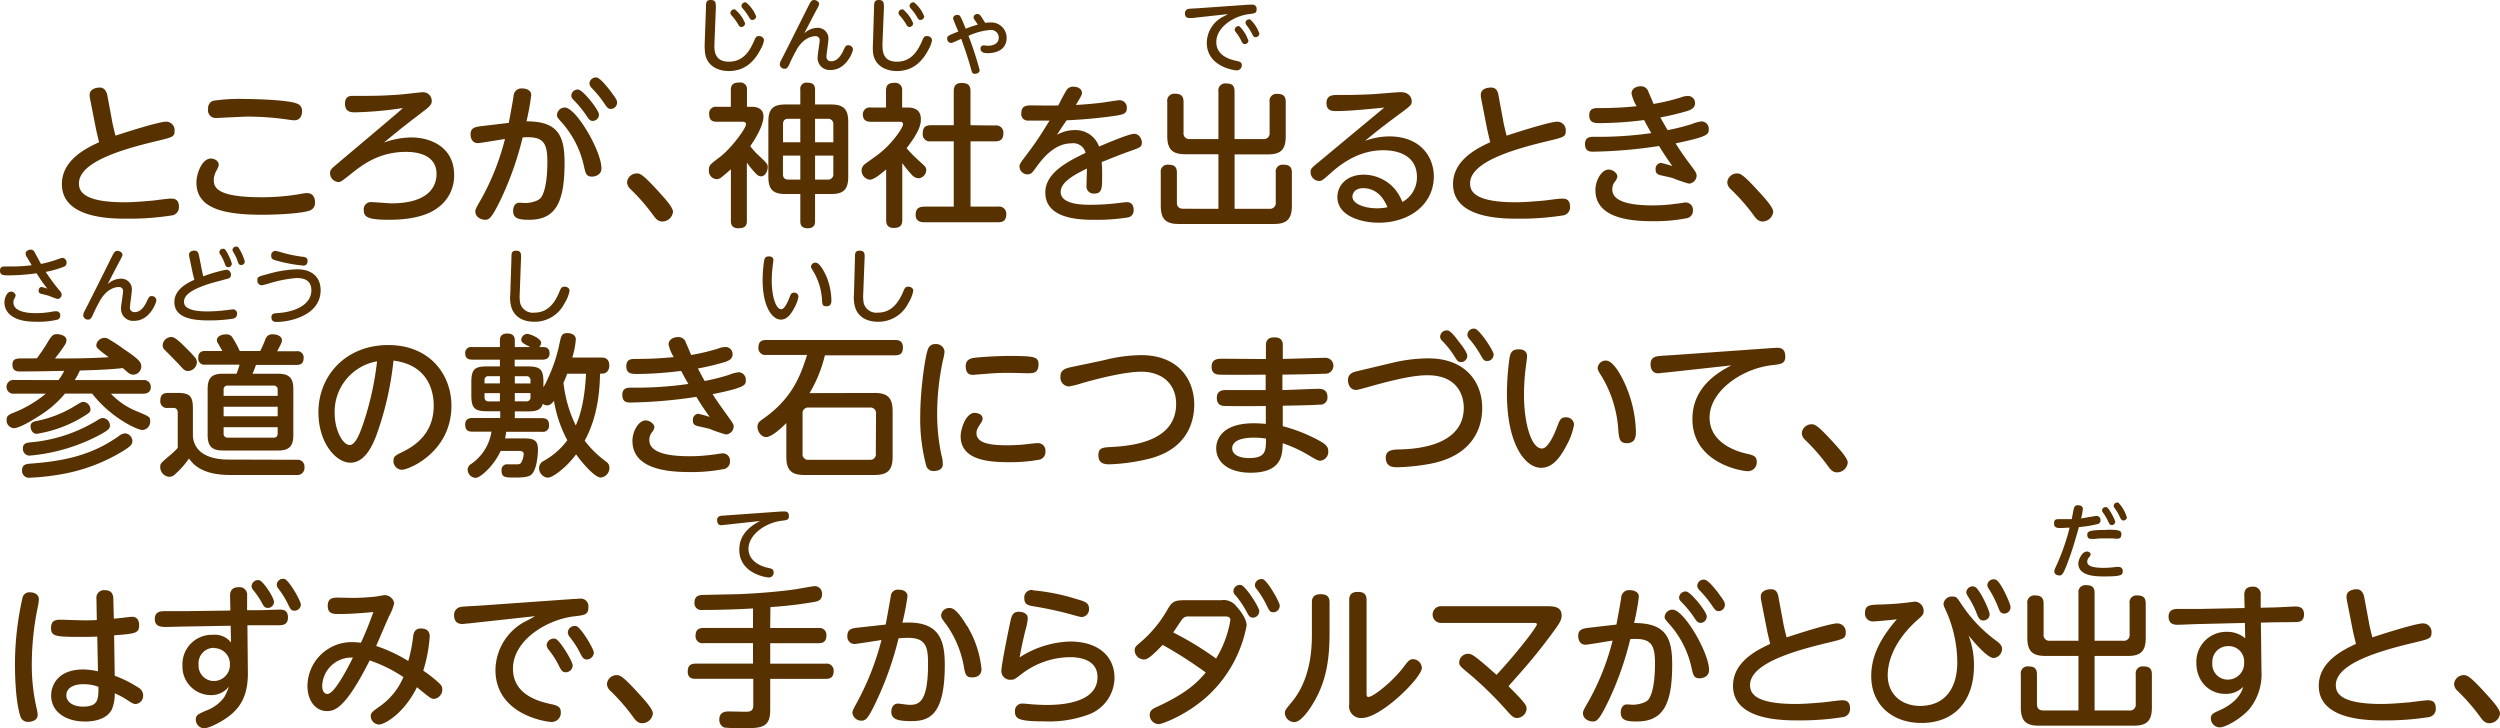 <svg xmlns="http://www.w3.org/2000/svg" width="488.34" height="142.26" viewBox="0 0 488.34 142.26">
  <defs>
    <style>
      .cls-1 {
        fill: #573100;
      }
    </style>
  </defs>
  <g id="レイヤー_2" data-name="レイヤー 2">
    <g id="レイヤー_1のコピー" data-name="レイヤー 1のコピー">
      <g id="txt_2">
        <path class="cls-1" d="M21.9,23.65c0,.15.36,1.71.66,2.85,4-1.32,8.73-2.73,9.87-2.73a1.66,1.66,0,0,1,1.68,1.77c0,1.17-.36,1.26-3.45,2-6.78,1.62-15.24,4.08-15.24,8.28,0,1.44.69,3.69,8.91,3.69,1.71,0,3.81-.18,5.55-.33.51-.06,2.94-.39,3.48-.39s1.59,0,1.59,1.62a1.6,1.6,0,0,1-1.47,1.68,53.3,53.3,0,0,1-8.61.63c-3.09,0-12.78,0-12.78-6.75,0-4.8,4.89-7.08,7.26-8.19-.45-1.89-.51-2.1-.75-3.33l-1-5.1a4,4,0,0,1-.09-.84c0-1,1.05-1.41,2-1.41s1.35.9,1.47,1.59Z"/>
        <path class="cls-1" d="M59.13,37.81a4.73,4.73,0,0,1,.84-.09c1.56,0,1.56,1.56,1.56,1.77a1.56,1.56,0,0,1-1.17,1.68c-1.77.57-6.45.78-9.12.78-7.47,0-12.87-1.2-12.87-6.27,0-1.83,1.11-4.71,2.82-4.71.75,0,1.53.48,1.53,1.2,0,.33-.09.45-.42,1.14a3.72,3.72,0,0,0-.54,1.86c0,1.53.75,3.36,9.39,3.36A44.22,44.22,0,0,0,59.13,37.81ZM41.61,19.69a34.49,34.49,0,0,1,6-.36c1.05,0,8.46.09,10.47.93A1.46,1.46,0,0,1,59,21.73c0,.21,0,1.77-1.53,1.77a8.92,8.92,0,0,1-1.08-.12,54.37,54.37,0,0,0-8-.6c-1,0-5.88.27-6.09.27a1.51,1.51,0,0,1-1.65-1.77A1.52,1.52,0,0,1,41.61,19.69Z"/>
        <path class="cls-1" d="M69.39,21.94c-.75,0-2,0-2-1.68s1.23-1.53,1.77-1.53c3.45,0,5.19,0,8.25-.21.66,0,4.8-.51,5.16-.51a1.71,1.71,0,0,1,1.77,1.68c0,.66-.36,1-1,1.56-3.9,3-4.59,3.48-8.34,6.6a15.92,15.92,0,0,1,5.4-1c3.51,0,8.31,1.74,8.31,7.35a7.7,7.7,0,0,1-3.42,6.54c-1.38,1-4.14,2.19-9.24,2.19-4.23,0-5-.51-5-1.95a1.39,1.39,0,0,1,1.47-1.5c.63,0,3.36.24,3.93.24,7,0,8.82-3.09,8.82-5.73,0-3.81-3.87-4.32-5.91-4.32C74.25,29.65,71,32,68.52,34c-1.77,1.41-2,1.56-2.4,1.56a1.75,1.75,0,0,1-1.65-1.74c0-.63.3-.9,1.38-1.8,1.68-1.44,9.12-7.68,10.65-9,1.32-1.11,1.62-1.38,2.22-1.92A70.31,70.31,0,0,1,69.39,21.94Z"/>
        <path class="cls-1" d="M99.39,24c.15-.84.75-4,.93-5.22a1.53,1.53,0,0,1,1.71-1.5c.81,0,1.74.36,1.74,1.29a48.14,48.14,0,0,1-.93,5.13c6.12,0,7.44,2.76,7.44,8.07,0,7.56-1.62,11.16-6.87,11.16-1.89,0-3.18-.15-3.18-1.74,0-.9.45-1.59,1.2-1.59.36,0,1,.06,1.14.06,1.08,0,2.64-.39,3.12-1.08,1.17-1.68,1.23-5.64,1.23-7,0-3.9-.9-5-4.83-4.74a61.46,61.46,0,0,1-4.26,12.09c-1.83,3.78-2.31,4-3.06,4s-1.92-.48-1.92-1.62c0-.39.12-.66,1.2-2.52a48.29,48.29,0,0,0,4.59-11.64c-.84.12-4.89.81-5.28.81-1,0-1.44-.81-1.44-1.71,0-1.32.93-1.47,2.19-1.62Zm18.09,8.91c0,1.29-1.29,1.59-1.83,1.59-1.08,0-1.26-.57-1.56-1.92A18.79,18.79,0,0,0,109.8,24c-.9-1-1-1.17-1-1.53A1.54,1.54,0,0,1,110.31,21C112.53,21,117.48,29.5,117.48,32.86ZM117,22.39a1.23,1.23,0,0,1-1.2,1.23c-.54,0-.75-.27-1.32-1.14a20.39,20.39,0,0,0-2.43-2.94c-.42-.42-.45-.66-.45-.84A1.25,1.25,0,0,1,113,17.5C113.94,17.65,117,21.49,117,22.39Zm2.46-4.29c1,1.29,1.08,1.59,1.08,1.95a1.25,1.25,0,0,1-1.2,1.23c-.54,0-.75-.27-1.32-1.11a21.15,21.15,0,0,0-2.46-3,1.48,1.48,0,0,1-.42-.84,1.26,1.26,0,0,1,1.41-1.2C117.24,15.28,118.41,16.69,119.49,18.1Z"/>
        <path class="cls-1" d="M129.39,43.27c-.93,0-1.38-.66-1.86-1.32a38.38,38.38,0,0,0-4.44-5.07,1.86,1.86,0,0,1-.6-1.29,1.89,1.89,0,0,1,1.86-1.71c.66,0,1.11,0,4.71,4,.84.93,2.4,2.64,2.4,3.48A2.11,2.11,0,0,1,129.39,43.27Z"/>
        <path class="cls-1" d="M146.76,20.86c.54,0,2.37,0,2.37,1.92,0,1.59-1.38,4.08-2.58,5.76a11.76,11.76,0,0,0,1.59,1.77c1.65,1.56,1.83,1.74,1.83,2.34,0,.78-.51,1.8-1.32,1.8a1.33,1.33,0,0,1-.93-.48,15.1,15.1,0,0,1-1.83-2.22v11.4c0,.9-.33,1.44-1.65,1.44-1.47,0-1.47-1.05-1.47-1.44V33.07c-.39.33-.9.81-1.77,1.5A1.55,1.55,0,0,1,140,35a1.61,1.61,0,0,1-1.53-1.74c0-1,.21-1.11,2.25-2.67s5-5.46,5-6.33c0-.48-.54-.48-.87-.48H140c-.66,0-1.47-.15-1.47-1.47A1.29,1.29,0,0,1,140,20.86h2.76V17.59c0-1,.42-1.47,1.68-1.47a1.29,1.29,0,0,1,1.47,1.47v3.27Zm12.45,22.32c0,.42,0,1.41-1.44,1.41s-1.44-1-1.44-1.41V37.9h-2.91c-2.19,0-3.33-.69-3.33-3.33V23.74c0-2.52,1-3.33,3.33-3.33h2.91V17.56a1.21,1.21,0,0,1,1.38-1.41c1.11,0,1.5.45,1.5,1.41v2.85h3.12c2.25,0,3.36.75,3.36,3.33V34.57c0,2.64-1.14,3.33-3.36,3.33h-3.12Zm-2.88-15.39V23.2H154c-.87,0-1.05.51-1.05,1.08v3.51Zm0,2.61h-3.39V34c0,.63.24,1.08,1.05,1.08h2.34Zm2.88-2.61h3.57V24.28a1,1,0,0,0-1.08-1.08h-2.49Zm0,2.61v4.68h2.49A1,1,0,0,0,162.78,34V30.4Z"/>
        <path class="cls-1" d="M177.21,21c1,0,2.67.18,2.67,2.28,0,.93-.18,2.28-2.79,5.67a27,27,0,0,0,2.49,2.52c1.23,1.11,1.35,1.23,1.35,1.77a1.65,1.65,0,0,1-1.5,1.59,2,2,0,0,1-1.38-.75,22.51,22.51,0,0,1-1.8-2.22v11.1c0,1.23-.6,1.56-1.71,1.56-1.32,0-1.44-.93-1.44-1.56V33.1c-1,.84-2.37,2-3.21,2a1.82,1.82,0,0,1-1.59-1.8,1.6,1.6,0,0,1,.45-1.08c.12-.15,1.92-1.41,2.25-1.65,3.27-2.31,5.4-5.7,5.4-6.27s-.51-.51-.87-.51h-5.4c-.66,0-1.59-.15-1.59-1.47A1.35,1.35,0,0,1,170.13,21h2.94V17.74c0-1.17.51-1.56,1.68-1.56a1.35,1.35,0,0,1,1.47,1.56V21Zm17.16,3.51A1.4,1.4,0,0,1,196,25.93c0,1.17-.45,1.68-1.62,1.68h-4.8V40.36h5.34a1.41,1.41,0,0,1,1.65,1.44c0,1.2-.54,1.62-1.65,1.62H180.63c-.45,0-1.77,0-1.77-1.44,0-1.26.66-1.62,1.77-1.62h5.67V27.61h-4.47a1.38,1.38,0,0,1-1.59-1.5c0-1.26.57-1.65,1.59-1.65h4.47V17.8c0-.6.12-1.59,1.5-1.59,1.23,0,1.77.39,1.77,1.59v6.66Z"/>
        <path class="cls-1" d="M206.46,26.35a6.72,6.72,0,0,1,3.39-.93,4.82,4.82,0,0,1,4.83,3.21c1.35-.57,5.82-2.49,6.87-2.49s1.5,1.14,1.5,1.68c0,.87-.36,1-2,1.59-2,.69-3.9,1.47-5.85,2.25.09.93.09,2.16.09,2.46,0,2.67,0,3.69-1.56,3.69a1.39,1.39,0,0,1-1.5-1.56c0-.51.09-2.85.09-3.33-2.91,1.41-5.13,2.79-5.13,4.56,0,2.52,4.38,2.52,6,2.52a47.37,47.37,0,0,0,5.7-.39c.87-.09,1-.12,1.23-.12,1,0,1.32.72,1.32,1.53a1.36,1.36,0,0,1-1.23,1.47,38.71,38.71,0,0,1-6.12.45c-2.82,0-9.9,0-9.9-5.34,0-3.9,4.47-6.09,7.86-7.74A2.46,2.46,0,0,0,209.31,28c-3.24,0-5.52,2.76-6.84,4.59-.84,1.17-1.08,1.47-1.77,1.47a1.58,1.58,0,0,1-1.56-1.5c0-.48.15-.69,1.5-2.49,2-2.61,3.12-4.5,4.38-6.51-2.19,0-3.78,0-4.23,0a1.26,1.26,0,0,1-1.29-1.44c0-1.26.72-1.53,1.8-1.53.84,0,4.65.06,5.43,0,.24-.48,1.17-2.34,1.62-3a1.45,1.45,0,0,1,1.29-.66c1,0,1.71.51,1.71,1.23,0,.36-.33.93-1.2,2.34,1.62-.09,3.57-.24,5.34-.48.51-.06,2.79-.45,3.24-.45a1.43,1.43,0,0,1,1.38,1.56c0,1.17-.81,1.29-3,1.59-3,.42-6.51.69-8.76.78C207.69,24.43,206.91,25.63,206.46,26.35Z"/>
        <path class="cls-1" d="M238,30.13h-6.45c-2.46,0-3.54-.87-3.54-3.54V19.9a1.37,1.37,0,0,1,1.5-1.59c1.2,0,1.68.48,1.68,1.59v6a1.11,1.11,0,0,0,1.26,1.26H238v-9.3a1.35,1.35,0,0,1,1.47-1.56c1.2,0,1.68.42,1.68,1.56v9.3h5.58A1.11,1.11,0,0,0,248,25.93v-6a1.35,1.35,0,0,1,1.5-1.59c1.2,0,1.65.48,1.65,1.59v6.69c0,2.64-1,3.54-3.51,3.54h-6.48V40.78h6.78a1.12,1.12,0,0,0,1.26-1.23V33.73a1.34,1.34,0,0,1,1.47-1.56c1.17,0,1.68.42,1.68,1.56v6.48c0,2.73-1.14,3.54-3.51,3.54H230.25c-2.37,0-3.51-.81-3.51-3.54V33.73a1.34,1.34,0,0,1,1.47-1.56c1.17,0,1.68.42,1.68,1.56v5.82c0,1,.63,1.23,1.26,1.23H238Z"/>
        <path class="cls-1" d="M261,21.7c-.69,0-1.89,0-1.89-1.56s1.2-1.59,2.22-1.59c2.34,0,3.66,0,6.81-.15C269,18.34,273,18,273.6,18c1.74,0,2.16,1.17,2.16,1.8s-.18.84-1.89,2.1c-4.2,3.09-5.43,4.14-7.23,5.61a14.5,14.5,0,0,1,4.65-.87c6.54,0,8.79,4.38,8.79,7.8,0,5.46-4.71,9.06-10.77,9.06-3.51,0-8.07-1.35-8.07-5,0-2.22,1.74-4.38,5.19-4.38a8.12,8.12,0,0,1,5.94,2.7,9.43,9.43,0,0,1,1.56,2.64,5.47,5.47,0,0,0,2.85-4.86c0-5.25-5.67-5.25-6.57-5.25-4.47,0-7.86,2.28-10.35,4.53-1.5,1.32-1.68,1.47-2.25,1.47A1.73,1.73,0,0,1,256,33.58c0-.63.21-.81,2.13-2.37,4-3.33,8.19-6.81,12.27-10.2C267.63,21.28,263.67,21.7,261,21.7Zm5.25,15.06c-1.56,0-2.07,1-2.07,1.65,0,1.5,2.61,2.28,4.71,2.28a10.12,10.12,0,0,0,2.13-.21C270.06,38.14,268.5,36.76,266.25,36.76Z"/>
        <path class="cls-1" d="M293.64,23.65c0,.15.36,1.71.66,2.85,4-1.32,8.73-2.73,9.87-2.73a1.66,1.66,0,0,1,1.68,1.77c0,1.17-.36,1.26-3.45,2-6.78,1.62-15.24,4.08-15.24,8.28,0,1.44.69,3.69,8.91,3.69,1.71,0,3.81-.18,5.55-.33.51-.06,2.94-.39,3.48-.39s1.59,0,1.59,1.62a1.6,1.6,0,0,1-1.47,1.68,53.3,53.3,0,0,1-8.61.63c-3.09,0-12.78,0-12.78-6.75,0-4.8,4.89-7.08,7.26-8.19-.45-1.89-.51-2.1-.75-3.33l-1-5.1a4,4,0,0,1-.09-.84c0-1,1-1.41,2-1.41,1.14,0,1.35.9,1.47,1.59Z"/>
        <path class="cls-1" d="M325.74,25.42a40.52,40.52,0,0,0,4.77-1.2,6.74,6.74,0,0,1,1.89-.51,1.44,1.44,0,0,1,1.38,1.56c0,.93,0,1.41-6.48,2.73.72,1.17,1.95,2.94,2.76,4,1.05,1.41,1.35,1.8,1.35,2.28a1.61,1.61,0,0,1-1.5,1.59,26.38,26.38,0,0,1-3.15-1.08c-.24-.09-1.65-.39-2.31-.54-.87-.21-1.05-.54-1.05-1.17a1.16,1.16,0,0,1,1-1.26,18.2,18.2,0,0,1,2.28.63c-1.17-1.65-1.59-2.28-2.61-3.93a93.56,93.56,0,0,1-12.87,1.11c-.57,0-1.59,0-1.59-1.5,0-1.2.78-1.41,1.62-1.41A72.12,72.12,0,0,0,322.56,26c-.57-1-.63-1.08-1.41-2.55a70.67,70.67,0,0,1-8.52.6c-1.08,0-2.19,0-2.19-1.5s1.08-1.44,2-1.44a70,70,0,0,0,7.26-.36,7.88,7.88,0,0,1-1-2.46c0-1.05,1-1.44,1.8-1.44a1.5,1.5,0,0,1,1.5,1.11c.18.36.87,2,1,2.34a40.77,40.77,0,0,0,5.22-1.23,4.11,4.11,0,0,1,1.47-.33,1.38,1.38,0,0,1,1.41,1.44c0,1-1,1.32-1.5,1.5a52.11,52.11,0,0,1-5.28,1.26C325.05,24.22,325.29,24.64,325.74,25.42Zm-2.94,14.7a33,33,0,0,0,4.68-.33c.18,0,1.56-.24,1.77-.24a1.42,1.42,0,0,1,1.44,1.56,1.47,1.47,0,0,1-1.29,1.53,32.67,32.67,0,0,1-6.39.57c-3.75,0-11.37-.27-11.37-6.09,0-1.92,1.23-4,2.58-4,.81,0,1.71.69,1.71,1.35a2.08,2.08,0,0,1-.51,1.05,2.4,2.4,0,0,0-.48,1.5C314.94,39.43,318.57,40.12,322.8,40.12Z"/>
        <path class="cls-1" d="M344.34,43.27c-.93,0-1.38-.66-1.86-1.32A38.38,38.38,0,0,0,338,36.88a1.86,1.86,0,0,1-.6-1.29,1.89,1.89,0,0,1,1.86-1.71c.66,0,1.11,0,4.71,4,.84.93,2.4,2.64,2.4,3.48A2.11,2.11,0,0,1,344.34,43.27Z"/>
        <path class="cls-1" d="M11.43,74.24a11,11,0,0,0,1.11-1.8c-2.82.06-5.73.12-8.58.12-.54,0-1.53,0-1.53-1.32,0-1.11.69-1.23,1.83-1.23L7.2,70c.66-.9,1.29-1.8,1.86-2.73,1-1.68,1.23-2,2.1-2,.54,0,1.83.27,1.83,1.2a1.87,1.87,0,0,1-.39,1c-.33.54-1,1.47-1.86,2.55,3.63,0,6.21,0,10.5-.24-1.2-.9-1.47-1.11-1.74-1.35-.48-.42-.69-.63-.69-1A1.62,1.62,0,0,1,21,66.11a33.5,33.5,0,0,1,3.3,2.16c3,2,3.3,2.55,3.3,3.36a1.64,1.64,0,0,1-1.53,1.56A1.75,1.75,0,0,1,25,72.77c-.15-.12-.84-.72-1-.87-2.79.3-4.83.36-8.4.48a12.89,12.89,0,0,1-1,1.86H27.9a1.35,1.35,0,0,1,1.56,1.35c0,1.32-1.26,1.32-1.56,1.32H21.66A14.61,14.61,0,0,0,27,80.45c2.19.93,2.34,1,2.34,1.83A1.64,1.64,0,0,1,27.84,84c-1,0-6.12-2.34-9.84-7.11H12.69a20.72,20.72,0,0,1-5.28,4.5c-1.11.72-3.63,2.25-4.71,2.25A1.53,1.53,0,0,1,1.29,82c0-.66.3-.93,1.2-1.32a22.81,22.81,0,0,0,6.45-3.78H2.82a1.35,1.35,0,1,1,0-2.67ZM25.86,86.15c0,.63-.3,1-1.83,1.95a34.28,34.28,0,0,1-11.22,4.38,46.9,46.9,0,0,1-7,.84,1.35,1.35,0,0,1-1.5-1.47c0-1.14.87-1.23,1.68-1.29,6.36-.48,11.85-1.56,17.25-5.4a2.19,2.19,0,0,1,1.17-.51A1.54,1.54,0,0,1,25.86,86.15Zm-4.38-3c0,.51-.3.87-1.89,1.74A35.69,35.69,0,0,1,5.76,89a1.33,1.33,0,0,1-1.29-1.41c0-.9.6-1.08,1.32-1.17A29.82,29.82,0,0,0,19.17,82a1.93,1.93,0,0,1,.93-.36A1.52,1.52,0,0,1,21.48,83.12ZM17.67,80c0,.54-.27.69-1.8,1.62a24.84,24.84,0,0,1-8.7,3.12c-.93,0-1.2-1-1.2-1.47,0-.66.45-.87,1-1A23,23,0,0,0,14,79.67c1.8-1.08,1.92-1.17,2.28-1.17A1.5,1.5,0,0,1,17.67,80Z"/>
        <path class="cls-1" d="M58,89.81a1.31,1.31,0,0,1,1.47,1.41,1.39,1.39,0,0,1-1.56,1.56h-13c-5.61,0-7.26-2.22-8-3.21a16.7,16.7,0,0,1-2.64,3,1.62,1.62,0,0,1-1.2.57,1.9,1.9,0,0,1-1.77-1.89c0-.66,0-.72,1.8-2.22a17.5,17.5,0,0,0,1.62-1.53V80.69c0-.27,0-1-.81-1H32.73a1.28,1.28,0,0,1-1.41-1.47c0-1.14.6-1.47,1.56-1.47h1.71c2.49,0,3.09.6,3.09,3.09v5.4c.36,4,4.65,4.53,6.87,4.53ZM36.36,68a21.38,21.38,0,0,1,1.8,1.92,1.42,1.42,0,0,1,.3.81,1.78,1.78,0,0,1-1.74,1.74c-.63,0-.87-.3-1.77-1.29-.51-.54-1.44-1.5-2.64-2.7a1.37,1.37,0,0,1-.54-1,1.72,1.72,0,0,1,1.71-1.65C34.17,65.78,35.52,67.13,36.36,68ZM54.3,73c2.16,0,3,.81,3,3V85c0,2.22-.87,3-3,3H43.56c-2.07,0-3-.75-3-3V76c0-2.28.9-3,3-3H46.2c.12-.3.39-1,.6-1.77H40.11a1.19,1.19,0,0,1-1.38-1.32c0-1.2.75-1.35,1.38-1.35h3.33l-.81-1.41a1.33,1.33,0,0,1-.27-.69c0-.6.66-1.14,1.74-1.14a1.37,1.37,0,0,1,1.44.84,18.83,18.83,0,0,1,1.29,2.4h4a21.9,21.9,0,0,0,1-2.25,1.38,1.38,0,0,1,1.53-1c.66,0,1.71.3,1.71,1.17,0,.36-.09.54-.93,2.13H57.9a1.21,1.21,0,0,1,1.41,1.32c0,1.32-.93,1.35-1.41,1.35H50A14.87,14.87,0,0,1,49.32,73Zm-.06,4.32V76.16a.74.74,0,0,0-.81-.84H44.52a.75.75,0,0,0-.84.84v1.17Zm0,2.13H43.68v1.86H54.24Zm0,4H43.68v1.2a.75.75,0,0,0,.84.84h8.91c.51,0,.81-.24.81-.84Z"/>
        <path class="cls-1" d="M73.44,85.25c-.72,1.8-2.16,5.13-5,5.13s-6.24-3.9-6.24-9.84c0-7.23,5.4-13.14,13.65-13.14,8.1,0,12.33,5.76,12.33,11.85,0,9.09-8.34,12.51-9.66,12.51A1.68,1.68,0,0,1,76.86,90c0-.78.24-1,1.86-1.77,3.12-1.53,6-4.14,6-9,0-1.26-.12-7.83-7.86-8.79A61.48,61.48,0,0,1,73.44,85.25Zm-8.07-4.56c0,3.39,1.62,6.24,2.94,6.24,1.17,0,2.1-2.55,2.76-4.53a58.42,58.42,0,0,0,2.58-11.82A10,10,0,0,0,65.37,80.69Z"/>
        <path class="cls-1" d="M117.21,73c-.06,2.4-.21,8-3,13.08a20,20,0,0,0,4.17,4.08,1.4,1.4,0,0,1,.66,1.23,1.87,1.87,0,0,1-1.68,1.89c-1.29,0-4-3.33-4.83-4.53a17.15,17.15,0,0,1-2.82,3c-.51.42-1.89,1.56-2.76,1.56a1.88,1.88,0,0,1-1.65-1.89,1.55,1.55,0,0,1,.9-1.38A14.74,14.74,0,0,0,110.82,86a24.94,24.94,0,0,1-2.61-7.68c-.21.24-.69.87-1.35.87a1.84,1.84,0,0,1-.84-.3c-.36,1.38-1.68,1.47-2.94,1.47h-2.52v1.32h5.31c1.11,0,1.38.57,1.38,1.41a1.19,1.19,0,0,1-1.38,1.26h-7c-.06.42-.09.75-.21,1.29h3.78c1.83,0,2.64.39,2.64,2.1,0,1.32-.27,4.14-1.32,5-.66.54-2.13.54-3.3.54-1.74,0-2.49,0-2.49-1.38a1.07,1.07,0,0,1,1.2-1.2l1.68,0c.45,0,.81,0,1-.42a4,4,0,0,0,.45-1.56c0-.63-.6-.63-1-.63H97.8a13.47,13.47,0,0,1-2.34,3.45c-.3.3-1.71,1.8-2.58,1.8a1.63,1.63,0,0,1-1.53-1.56A1.34,1.34,0,0,1,92,90.65a9.37,9.37,0,0,0,4-6.33H92.25c-1.11,0-1.38-.57-1.38-1.44,0-1,.75-1.23,1.38-1.23h5.46V80.33H95.16c-2.46,0-3.09-.6-3.09-3.12V74.66c0-2.55.66-3.09,3.06-3.09h2.52V70.25H92.22c-.72,0-1.35-.24-1.35-1.23a1.16,1.16,0,0,1,1.35-1.23h5.43V66.47c0-.87.48-1.32,1.44-1.32s1.47.42,1.47,1.32v1.32h3c-.15-.09-.87-.45-1-.54-.33-.18-.75-.42-.75-.93A1.28,1.28,0,0,1,103,65.21c.36,0,2.7.81,2.7,1.77a1.11,1.11,0,0,1-.39.81h.72c.9,0,1.32.39,1.32,1.26s-.63,1.2-1.32,1.2h-5.49v1.32h2.52c2.52,0,3.09.63,3.09,3.09v1a15,15,0,0,0,.81-1.59,30.41,30.41,0,0,0,2.34-7c.33-1.53.45-2,1.53-2,.3,0,1.65.06,1.65,1.26a16.6,16.6,0,0,1-.69,3.51h5.76c1.05,0,1.47.66,1.47,1.59s-.6,1.53-1.23,1.53Zm-19.56.48H95.49a.73.73,0,0,0-.84.84v.57h3Zm0,4.92V76.79h-3v.75c0,.57.24.87.84.87Zm2.91-4.92V74.9h3.06v-.57a.75.75,0,0,0-.84-.84Zm0,4.92h2.22a.76.76,0,0,0,.84-.87v-.75h-3.06ZM110.79,73c-.36,1-.54,1.38-.72,1.77a25.22,25.22,0,0,0,2.4,8.34c.57-1.29,1.71-4.08,2-10.11Z"/>
        <path class="cls-1" d="M137.64,74.42a40.52,40.52,0,0,0,4.77-1.2,6.74,6.74,0,0,1,1.89-.51,1.44,1.44,0,0,1,1.38,1.56c0,.93,0,1.41-6.48,2.73.72,1.17,2,2.94,2.76,4,1,1.41,1.35,1.8,1.35,2.28a1.61,1.61,0,0,1-1.5,1.59,26.38,26.38,0,0,1-3.15-1.08c-.24-.09-1.65-.39-2.31-.54-.87-.21-1-.54-1-1.17a1.16,1.16,0,0,1,1-1.26,18.2,18.2,0,0,1,2.28.63c-1.17-1.65-1.59-2.28-2.61-3.93a93.56,93.56,0,0,1-12.87,1.11c-.57,0-1.59,0-1.59-1.5,0-1.2.78-1.41,1.62-1.41A72.12,72.12,0,0,0,134.46,75c-.57-1-.63-1.08-1.41-2.55a70.67,70.67,0,0,1-8.52.6c-1.08,0-2.19,0-2.19-1.5s1.08-1.44,2-1.44a70,70,0,0,0,7.26-.36,7.88,7.88,0,0,1-1-2.46c0-1,1-1.44,1.8-1.44A1.5,1.5,0,0,1,134,67c.18.36.87,2,1,2.34a40.77,40.77,0,0,0,5.22-1.23,4.11,4.11,0,0,1,1.47-.33,1.38,1.38,0,0,1,1.41,1.44c0,1-1,1.32-1.5,1.5a52.11,52.11,0,0,1-5.28,1.26C137,73.22,137.19,73.64,137.64,74.42Zm-2.94,14.7a33,33,0,0,0,4.68-.33c.18,0,1.56-.24,1.77-.24a1.42,1.42,0,0,1,1.44,1.56,1.47,1.47,0,0,1-1.29,1.53,32.67,32.67,0,0,1-6.39.57c-3.75,0-11.37-.27-11.37-6.09,0-1.92,1.23-4,2.58-4,.81,0,1.71.69,1.71,1.35a2.08,2.08,0,0,1-.51,1,2.4,2.4,0,0,0-.48,1.5C126.84,88.43,130.47,89.12,134.7,89.12Z"/>
        <path class="cls-1" d="M170.82,76.76c2.34,0,3.54.75,3.54,3.51v9c0,2.76-1.2,3.51-3.54,3.51H157.14c-2.31,0-3.54-.72-3.54-3.51V82.64c-.33.33-2.7,2.73-3.93,2.73-1.08,0-1.71-1.2-1.71-2s.51-1.14,1.11-1.56c5.88-4.11,7.41-8.82,8.58-12.48h-8A1.33,1.33,0,0,1,148.14,68c0-1.14.45-1.59,1.56-1.59h25.11c.54,0,1.56.06,1.56,1.44,0,1.08-.39,1.56-1.56,1.56H161.13a26.05,26.05,0,0,1-3,7.38Zm.3,4.11a1.1,1.1,0,0,0-1.23-1.26H158a1.1,1.1,0,0,0-1.23,1.26v7.71A1.08,1.08,0,0,0,158,89.81h11.85a1.08,1.08,0,0,0,1.23-1.23Z"/>
        <path class="cls-1" d="M181.35,68a1.4,1.4,0,0,1,1.41-.78,1.6,1.6,0,0,1,1.74,1.44,7.38,7.38,0,0,1-.27,1.53,50.08,50.08,0,0,0-1.17,10.62,38.63,38.63,0,0,0,.84,8.1,6.64,6.64,0,0,1,.27,1.74c0,1.2-1.23,1.35-1.68,1.35a1.44,1.44,0,0,1-1.56-1,35.51,35.51,0,0,1-1.17-10C179.76,76.49,180.69,69.32,181.35,68Zm9.09,12.66c.6,0,1.5.3,1.5,1.11a1.57,1.57,0,0,1-.3.81c-.66,1-.9,1.41-.9,2,0,2,2.58,2.4,6.09,2.4a37,37,0,0,0,4.71-.33c.66-.06.87-.09,1.11-.09a1.45,1.45,0,0,1,1.56,1.59,1.55,1.55,0,0,1-1.08,1.62,31.29,31.29,0,0,1-6.09.51c-3.84,0-9.39-.36-9.39-5.07C187.65,83.9,188.61,80.63,190.44,80.63Zm10.71-7.74c-.21,0-3.3-.09-3.93-.09-1.05,0-2.7,0-5.07.24-.33,0-1.92.15-2.07.15-.39,0-1.44,0-1.44-1.68,0-1.23.84-1.53,1.71-1.65s4.2-.36,6.81-.36c5,0,5.7.18,5.7,1.65C202.86,72.86,201.78,72.89,201.15,72.89Z"/>
        <path class="cls-1" d="M215.61,70.37a30.22,30.22,0,0,1,7.26-1c7.59,0,10.41,5.07,10.41,9.66,0,2.67-.87,8.37-8.4,10.47a37.3,37.3,0,0,1-8.19,1.2c-1.53,0-2.13-.54-2.13-1.8,0-1.44.81-1.5,2.64-1.59,4.35-.24,12.54-1.23,12.54-8.4,0-4-2.82-6.3-6.81-6.3-2.82,0-7.77,1.11-11.82,2.31a16.28,16.28,0,0,1-2.34.57,1.75,1.75,0,0,1-1.62-2c0-1,.6-1.44,1.89-1.74Z"/>
        <path class="cls-1" d="M250.5,76.19c1.11,0,6-.24,7-.24.48,0,1.8,0,1.8,1.59a1.38,1.38,0,0,1-1.53,1.5c-1.68.12-5.37.18-7.2.21l0,4a31.24,31.24,0,0,1,7.44,3c1.23.72,1.44,1.26,1.44,1.8A1.74,1.74,0,0,1,257.85,90c-.39,0-.87-.27-2.37-1.17a26.14,26.14,0,0,0-4.92-2.25c-.06,2.19-.09,5.76-6.27,5.76-4.14,0-6.72-1.92-6.72-4.77,0-.51,0-4.89,7.35-4.89.72,0,1.74.06,2.34.12V79.31c-5.73.06-7.5,0-7.77,0-.75,0-1.8-.09-1.8-1.59s1.2-1.53,1.89-1.53c1.2,0,6.57,0,7.65,0l0-3c-2.16,0-6.69.06-8.7,0-.81,0-1.86-.06-1.86-1.56s1.2-1.56,2-1.56l8.61.06,0-2.73c0-.75.33-1.5,1.59-1.5.48,0,1.71,0,1.71,1.5v2.7c1.32,0,7.14-.21,8.34-.21A1.55,1.55,0,1,1,258.9,73c-3.51.12-4.56.12-8.4.18Zm-5.58,9.3c-3.57,0-4.23,1.26-4.23,2.07,0,1.38,1.65,1.92,3.27,1.92,3.33,0,3.33-1.44,3.33-3.81A15.66,15.66,0,0,0,244.92,85.49Z"/>
        <path class="cls-1" d="M271.8,70.91A31.18,31.18,0,0,1,279,70c7.29,0,10.53,4.65,10.53,9.72,0,4-1.95,9.27-10.08,10.86a40,40,0,0,1-6.51.69c-.75,0-2.25,0-2.25-1.89,0-1.53,1.53-1.56,2.64-1.59,3.69-.06,12.6-.84,12.6-8.16,0-1.86-.84-6.33-7.08-6.33-2.34,0-5.34.57-10.56,2-1.14.33-3.06.87-3.36.87-1.41,0-1.62-1.41-1.62-1.92,0-1.32,1.14-1.59,1.77-1.74ZM285,66.77c.51.66,1.62,2.07,1.62,2.76a1.24,1.24,0,0,1-1.2,1.2c-.6,0-.81-.3-1.32-1.14a17.85,17.85,0,0,0-2.37-3,1.08,1.08,0,0,1-.42-.84,1.28,1.28,0,0,1,1.47-1.2C283.41,64.67,284.16,65.66,285,66.77Zm6.75,2.52a1.24,1.24,0,0,1-1.23,1.23c-.63,0-.78-.24-1.32-1.2A18.2,18.2,0,0,0,287,66.2c-.36-.45-.36-.66-.36-.81a1.24,1.24,0,0,1,1.5-1.17C289.05,64.46,291.78,68.51,291.78,69.29Z"/>
        <path class="cls-1" d="M298.29,69.59c0,.42-.27,2.19-.3,2.55a43.36,43.36,0,0,0-.3,5c0,5.31,1.35,10.47,3.51,10.47,1.11,0,2.25-2.37,2.94-4.17.54-1.41.72-1.92,1.68-1.92a1.52,1.52,0,0,1,1.65,1.41A12.78,12.78,0,0,1,306,87c-1.41,2.73-2.91,4.38-4.95,4.38-3.18,0-6.69-4.68-6.69-14.49a49.76,49.76,0,0,1,.51-7c.15-.81.39-1.65,1.68-1.65C296.88,68.21,298.29,68.21,298.29,69.59Zm19.26,5.7a24.24,24.24,0,0,1,2,9c0,.78,0,2.28-1.77,2.28-1.47,0-1.53-1-1.68-2.7a23,23,0,0,0-3.18-10.26c-.69-1.08-.84-1.38-.84-1.71a1.58,1.58,0,0,1,1.59-1.47C315.09,70.43,316.62,73.16,317.55,75.29Z"/>
        <path class="cls-1" d="M325.44,72.77c-.39,0-1.26.15-1.59.15-1,0-1.44-.84-1.44-1.77,0-1.14.69-1.47,1.53-1.59.48-.06,2.58-.18,3-.21l19-1.35c.3,0,.81-.06,1.14-.06.54,0,1.65,0,1.65,1.71,0,1.38-.78,1.47-2.58,1.68-6.06.69-12.21,5.16-12.21,10.23s5.52,6.66,7,7,2.22.48,2.22,1.68a1.73,1.73,0,0,1-1.74,1.8c-1.29,0-10.83-1.62-10.83-10.17,0-4.11,2.1-7.74,7.62-10.5Z"/>
        <path class="cls-1" d="M358.86,92.27c-.93,0-1.38-.66-1.86-1.32a38.38,38.38,0,0,0-4.44-5.07,1.86,1.86,0,0,1-.6-1.29,1.89,1.89,0,0,1,1.86-1.71c.66,0,1.11,0,4.71,4,.84.93,2.4,2.64,2.4,3.48A2.11,2.11,0,0,1,358.86,92.27Z"/>
        <path class="cls-1" d="M4.41,116.7a1.38,1.38,0,0,1,1.47-1c.66,0,1.71.3,1.71,1.38a7.44,7.44,0,0,1-.15,1.2A55.66,55.66,0,0,0,6.21,129.9a37.53,37.53,0,0,0,1,8.7,4.91,4.91,0,0,1,.15,1.05c0,1.11-1.26,1.35-1.71,1.35A1.53,1.53,0,0,1,4,140c-.36-1.08-1.08-4-1.08-10.59A59.73,59.73,0,0,1,4.41,116.7Zm18,15.3a22.72,22.72,0,0,1,4.62,2.31,1.76,1.76,0,0,1,.93,1.5,1.61,1.61,0,0,1-1.44,1.71c-.36,0-.66-.12-1.38-.6a17.42,17.42,0,0,0-2.73-1.5,7.61,7.61,0,0,1-.57,3.18c-.87,1.65-2.91,2.34-5.22,2.34-4,0-6.63-2.07-6.63-5.07,0-2.13,1.44-5.1,6.27-5.1a14.53,14.53,0,0,1,2.88.36L19,124.35c-1.32.06-2.16.06-3.36.06-4.77,0-5.67-.12-5.67-1.74,0-1.32.69-1.62,1.8-1.62.69,0,3.72.12,4.35.12,1.38,0,2.07,0,2.79-.06L18.84,117a1.49,1.49,0,0,1,1.68-1.71c1.2,0,1.59.69,1.62,1.68l.09,3.87c.57,0,3.18-.36,3.6-.36,1.32,0,1.35,1.38,1.35,1.62,0,1.62-.75,1.68-4.89,2Zm-6.21,1.65c-1.77,0-3.24.72-3.24,2.16,0,1.26,1.23,2.22,3.27,2.22,3,0,3-1.5,3-3.87A8.19,8.19,0,0,0,16.23,133.65Z"/>
        <path class="cls-1" d="M48.42,131.55c0,3.84-1.14,6.48-3.84,8.46-1.68,1.23-3.87,2.25-4.71,2.25a1.69,1.69,0,0,1-1.62-1.74c0-.84.51-1.05,2-1.71a7.57,7.57,0,0,0,3.54-2.61,11.55,11.55,0,0,0,.93-2.1,4.3,4.3,0,0,1-3.54,1.68A5.57,5.57,0,0,1,35.64,130,5.75,5.75,0,0,1,41.58,124a4,4,0,0,1,3.54,1.5l-.06-3.27-8.67.15c-.6,0-3.36.09-3.93.09-1,0-2.22-.06-2.22-1.56s1.2-1.53,2-1.53l4,0,8.76-.12-.06-2.91c0-.36,0-1.65,1.68-1.65a1.47,1.47,0,0,1,1.65,1.62l0,2.88,2.19,0c.66,0,3.54-.12,4.14-.12s1.65,0,1.65,1.53-1.14,1.53-2,1.53H50.46l-2.13,0Zm-6.57-5a3,3,0,0,0-3.06,3.3,3,3,0,0,0,3,3.18,3.16,3.16,0,0,0,3.12-3.33A3.08,3.08,0,0,0,41.85,126.6Zm11.67-9a1.2,1.2,0,0,1-1.2,1.2c-.63,0-.81-.3-1.29-1.23a16.36,16.36,0,0,0-1.56-2.25,1.37,1.37,0,0,1-.33-.75,1.26,1.26,0,0,1,1.56-1.17C51.48,113.61,53.52,116.73,53.52,117.57Zm5.25.54a1.24,1.24,0,0,1-1.2,1.2c-.63,0-.78-.15-1.32-1.29a17.19,17.19,0,0,0-1.86-3,1.29,1.29,0,0,1-.33-.75,1.22,1.22,0,0,1,1.56-1.14C56.52,113.46,58.77,117.36,58.77,118.11Z"/>
        <path class="cls-1" d="M80.7,124.32c.12-1,.57-1.56,1.5-1.56,1.41,0,1.74.81,1.74,1.56A29,29,0,0,1,82.68,131a25.57,25.57,0,0,1,2.82,2.19c.66.57.9.9.9,1.44a1.85,1.85,0,0,1-1.59,1.89c-.57,0-.84-.21-3.36-2.28-2.61,5.25-6.39,7.29-7.41,7.29a1.69,1.69,0,0,1-1.62-1.62c0-.63.18-.84,2-2.1a13.34,13.34,0,0,0,4.38-5.55A27.93,27.93,0,0,0,72.21,129c-4.74,9.42-6.84,9.9-8.37,9.9-2.16,0-3.78-2-3.78-4.89a8.64,8.64,0,0,1,8.79-8.58,15.87,15.87,0,0,1,1.65.12c.48-1,1.47-3.27,2.43-6-3.42.33-5.55.39-6.75.39-1,0-2.16,0-2.16-1.59,0-1.38.78-1.62,2-1.62l2.64.06a41.76,41.76,0,0,0,4.53-.24c.33,0,1.68-.3,2-.3A1.93,1.93,0,0,1,77,117.81a9.43,9.43,0,0,1-1,2.55c-.72,1.62-1.83,4.2-2.52,5.82a30,30,0,0,1,6.27,2.94A28.32,28.32,0,0,0,80.7,124.32ZM62.94,134c0,.93.39,1.56,1,1.56,1.32,0,3.66-4.44,5-7.11A5.71,5.71,0,0,0,62.94,134Z"/>
        <path class="cls-1" d="M91.35,121.8c-.27,0-.84.09-1,.09-1.26,0-1.65-.78-1.65-1.74A1.55,1.55,0,0,1,90,118.56c.54-.12,3-.21,3.45-.24L112.08,117c.45,0,.84-.06,1.17-.06a1.5,1.5,0,0,1,1.68,1.71c0,1.41-.69,1.5-2.73,1.74-5.46.63-12,4.71-12,10.23,0,5.07,5,6.39,7.35,6.9,1.23.27,2,.48,2,1.62a1.8,1.8,0,0,1-1.77,1.89c-1,0-11-1.38-11-10.17a10.87,10.87,0,0,1,5.73-9.42c1.08-.54,1.41-.72,2-1.08ZM111.87,130a1.37,1.37,0,0,1-1.32,1.32c-.69,0-.93-.36-1.38-1.29a16.93,16.93,0,0,0-2-3.12,1.66,1.66,0,0,1-.39-.9,1.39,1.39,0,0,1,1.71-1.23C109.41,125.07,111.87,129.24,111.87,130ZM116,127.5a1.41,1.41,0,0,1-1.38,1.32c-.6,0-.84-.33-1.32-1.29a17.7,17.7,0,0,0-2-3.09,1.66,1.66,0,0,1-.39-.93,1.36,1.36,0,0,1,1.68-1.2C113.49,122.58,116,126.75,116,127.5Z"/>
        <path class="cls-1" d="M125.46,141.27c-.93,0-1.38-.66-1.86-1.32a38.38,38.38,0,0,0-4.44-5.07,1.86,1.86,0,0,1-.6-1.29,1.89,1.89,0,0,1,1.86-1.71c.66,0,1.11,0,4.71,4,.84.93,2.4,2.64,2.4,3.48A2.11,2.11,0,0,1,125.46,141.27Z"/>
        <path class="cls-1" d="M150.45,122.67h9.42a1.35,1.35,0,0,1,1.56,1.41c0,1.17-.54,1.56-1.56,1.56h-9.42v4h10.83a1.35,1.35,0,0,1,1.56,1.47c0,1.29-.81,1.5-1.56,1.5H150.45v6.06c0,3.57-1.8,3.57-5.46,3.57a31.74,31.74,0,0,1-3.48-.12,1.58,1.58,0,0,1-1-1.59c0-1.56,1.38-1.56,1.86-1.56l3.09.06c.87,0,1.68,0,1.68-1.2V132.6H135.9c-.45,0-1.56,0-1.56-1.38,0-1.05.39-1.59,1.56-1.59h11.19v-4h-9.66a1.34,1.34,0,0,1-1.56-1.44c0-1.11.54-1.53,1.56-1.53h9.66v-3.81c-3,.18-6.93.3-9.93.3a1.32,1.32,0,0,1-1.5-1.47c0-1.41,1.11-1.44,1.65-1.47l7-.15c4.44-.18,8.82-.6,11.4-1,.54-.09,3.09-.57,3.48-.57a1.45,1.45,0,0,1,1.38,1.59c0,1.08-.66,1.35-1.5,1.5a79.44,79.44,0,0,1-8.58,1Z"/>
        <path class="cls-1" d="M173,122c.18-.87.87-4.74,1-5.52a1.36,1.36,0,0,1,1.56-1.29c1.11,0,1.71.57,1.71,1.26a48.64,48.64,0,0,1-1,5.19c7.08-.45,8.28,3.15,8.28,8.22,0,10-3.12,11-6.6,11-2.88,0-3.84-.51-3.84-1.83,0-1,.54-1.59,1.29-1.59.45,0,1.74.24,2.28.24,1.65,0,3.6-.27,3.6-7.92,0-3-.18-5.16-3.81-5.16-.57,0-1.11,0-1.95.09a64.18,64.18,0,0,1-5,13.65c-.9,1.68-1.32,2.43-2.19,2.43a1.74,1.74,0,0,1-1.83-1.56c0-.36.27-.84,1-2.19a52.7,52.7,0,0,0,4.68-12c-.84.12-4.92.78-5.28.78a1.42,1.42,0,0,1-1.38-1.59c0-1.26.81-1.47,1.89-1.59Zm15.9.24a20,20,0,0,1,2.82,8.46c0,1.08-.72,1.62-1.83,1.62s-1.35-.42-1.65-2.31a20.11,20.11,0,0,0-3.48-8.13c-.78-1-.93-1.29-.93-1.71a1.6,1.6,0,0,1,1.68-1.41C186.6,118.74,187.8,120.48,188.85,122.22Z"/>
        <path class="cls-1" d="M209,125.31c5.73,0,8.7,3.06,8.7,7.08a7.73,7.73,0,0,1-5.37,7.29,22,22,0,0,1-8.28,1.23c-5,0-5.79-.45-5.79-1.95a1.41,1.41,0,0,1,1.47-1.53c.3,0,1.59.12,1.86.15,1.26.09,2.22.12,2.79.12,1.77,0,10,0,10-5.43,0-3.9-4.53-3.9-5.37-3.9a15.75,15.75,0,0,0-9.51,3.33c-1.29,1-1.44,1.08-2.07,1.08a1.71,1.71,0,0,1-1.83-1.71c0-1.17,1.38-7.89,1.74-9.57.24-1.14.45-2,1.68-2,.75,0,1.74.3,1.74,1.29a10.75,10.75,0,0,1-.45,2.28c-.51,2.13-.72,3-1.14,5.34A19.17,19.17,0,0,1,209,125.31Zm-7.26-10a40.29,40.29,0,0,1,8.64,1.74c1.5.42,2.34.69,2.34,1.83a1.5,1.5,0,0,1-1.44,1.65c-.3,0-2.16-.54-2.49-.63a71.24,71.24,0,0,0-7.11-1.5c-.9-.15-1.59-.42-1.59-1.47A1.46,1.46,0,0,1,201.78,115.26Z"/>
        <path class="cls-1" d="M238.56,117.24a3.14,3.14,0,0,1,3,1.26c.3.33,1.95,2.16,1.95,3.69a25,25,0,0,1-6.9,13.08c-4.26,4.23-9.6,6.18-10.26,6.18a1.8,1.8,0,0,1-1.77-1.77c0-1,.72-1.29,1.65-1.71,5.7-2.67,7.62-4.65,9.3-6.6a79.65,79.65,0,0,0-8.43-5.4c-2.7,2.85-3.21,2.85-3.69,2.85a1.86,1.86,0,0,1-1.77-1.77c0-.6.3-.87.78-1.29a23.79,23.79,0,0,0,5.61-6.66c1-1.74,1.47-1.86,3.78-1.86Zm-6.27,3.18a1.49,1.49,0,0,0-1.29.45c-.3.36-1.53,2.25-1.83,2.67a61.54,61.54,0,0,1,8.37,5.1,21,21,0,0,0,2.79-7.47c0-.75-.6-.75-1.11-.75Zm13.68-1a1.25,1.25,0,0,1-1.2,1.23c-.66,0-.84-.36-1.32-1.26a17.8,17.8,0,0,0-2.16-3.15,1.11,1.11,0,0,1-.36-.78,1.25,1.25,0,0,1,1.53-1.17C243.39,114.57,246,118.65,246,119.43Zm4-1.05a1.26,1.26,0,0,1-1.23,1.23c-.66,0-.78-.27-1.29-1.29a17.37,17.37,0,0,0-2-3.27,1.22,1.22,0,0,1-.33-.75,1.27,1.27,0,0,1,1.59-1.14C247.59,113.46,250,117.6,250,118.38Z"/>
        <path class="cls-1" d="M256.26,117.66c0-.66.15-1.59,1.71-1.59,1.11,0,1.74.39,1.74,1.59v5.73c0,4.8-.42,9.42-3.21,14-.33.57-2.19,3.66-3.69,3.66a1.86,1.86,0,0,1-1.83-1.74c0-.54.12-.69,1.41-2.25,3.87-4.71,3.87-11.07,3.87-13.44Zm10.68,17.67c0,.48,0,.81.36.81.93,0,4.74-3,6.87-5.85.84-1.11,1.17-1.53,1.83-1.53a1.78,1.78,0,0,1,1.74,1.71c0,1.86-7.95,9.78-11.73,9.78a2.31,2.31,0,0,1-2.46-2.7V117.21c0-.75.21-1.59,1.68-1.59,1.11,0,1.71.39,1.71,1.59Z"/>
        <path class="cls-1" d="M301.89,118.41c1.47,0,3.15,0,3.15,1.8,0,1-.45,1.65-2.43,4.29-2.85,3.81-4.65,5.82-7.95,9.54,1.62,1.62,2.31,2.37,2.46,2.55,1,1.11,1.08,1.44,1.08,1.89a1.94,1.94,0,0,1-1.86,1.77c-.72,0-1-.36-1.77-1.17a71.46,71.46,0,0,0-7.35-7.26c-2-1.65-2.19-1.83-2.19-2.46a1.75,1.75,0,0,1,1.77-1.65c.63,0,1.08.15,5.52,4.11,3.27-3.45,7.89-9.27,7.89-9.87,0-.27-.33-.27-.84-.27H281.61a1.64,1.64,0,1,1,0-3.27Z"/>
        <path class="cls-1" d="M315.75,122c.15-.84.75-4,.93-5.22a1.53,1.53,0,0,1,1.71-1.5c.81,0,1.74.36,1.74,1.29a48.14,48.14,0,0,1-.93,5.13c6.12,0,7.44,2.76,7.44,8.07,0,7.56-1.62,11.16-6.87,11.16-1.89,0-3.18-.15-3.18-1.74,0-.9.45-1.59,1.2-1.59.36,0,1,.06,1.14.06,1.08,0,2.64-.39,3.12-1.08,1.17-1.68,1.23-5.64,1.23-7,0-3.9-.9-5-4.83-4.74a61.46,61.46,0,0,1-4.26,12.09c-1.83,3.78-2.31,4-3.06,4s-1.92-.48-1.92-1.62c0-.39.12-.66,1.2-2.52A48.29,48.29,0,0,0,315,125.13c-.84.12-4.89.81-5.28.81-1,0-1.44-.81-1.44-1.71,0-1.32.93-1.47,2.19-1.62Zm18.09,8.91c0,1.29-1.29,1.59-1.83,1.59-1.08,0-1.26-.57-1.56-1.92a18.79,18.79,0,0,0-4.29-8.58c-.9-1-1-1.17-1-1.53a1.54,1.54,0,0,1,1.53-1.38C328.89,119,333.84,127.5,333.84,130.86Zm-.45-10.47a1.23,1.23,0,0,1-1.2,1.23c-.54,0-.75-.27-1.32-1.14a20.39,20.39,0,0,0-2.43-2.94c-.42-.42-.45-.66-.45-.84a1.25,1.25,0,0,1,1.41-1.2C330.3,115.65,333.39,119.49,333.39,120.39Zm2.46-4.29c1,1.29,1.08,1.59,1.08,2a1.25,1.25,0,0,1-1.2,1.23c-.54,0-.75-.27-1.32-1.11a21.15,21.15,0,0,0-2.46-3,1.48,1.48,0,0,1-.42-.84,1.26,1.26,0,0,1,1.41-1.2C333.6,113.28,334.77,114.69,335.85,116.1Z"/>
        <path class="cls-1" d="M348.33,121.65c0,.15.36,1.71.66,2.85,4-1.32,8.73-2.73,9.87-2.73a1.66,1.66,0,0,1,1.68,1.77c0,1.17-.36,1.26-3.45,2-6.78,1.62-15.24,4.08-15.24,8.28,0,1.44.69,3.69,8.91,3.69,1.71,0,3.81-.18,5.55-.33.51-.06,2.94-.39,3.48-.39s1.59,0,1.59,1.62a1.6,1.6,0,0,1-1.47,1.68,53.3,53.3,0,0,1-8.61.63c-3.09,0-12.78,0-12.78-6.75,0-4.8,4.89-7.08,7.26-8.19-.45-1.89-.51-2.1-.75-3.33l-1-5.1a4,4,0,0,1-.09-.84c0-1,1.05-1.41,2-1.41,1.14,0,1.35.9,1.47,1.59Z"/>
        <path class="cls-1" d="M385.59,130c0,7-3.87,11.22-10.26,11.22-5.79,0-9.81-3.63-9.81-9.12,0-3.15,1.08-6.63,5-11.13-2,.24-4.29.42-4.68.42a1.51,1.51,0,0,1-1.53-1.71c0-1.5,1-1.53,2.73-1.59,2-.06,3.54-.15,5-.33.33,0,1.77-.24,2.07-.24a1.81,1.81,0,0,1,1.65,1.86c0,.63-.3.9-.9,1.44-5.16,4.47-6.12,8.76-6.12,11.07,0,3.93,2.94,6,6.3,6,5.16,0,7.29-3.81,7.29-8.52a25,25,0,0,0-2-9.6c-.57-1.26-.69-1.47-.69-1.77a1.61,1.61,0,0,1,1.77-1.47c.81,0,.87.21,1.89,1.74a27.78,27.78,0,0,0,6.69,6.93c.51.39,1.08.84,1.08,1.53a1.79,1.79,0,0,1-1.65,1.8c-1.17,0-3.66-2.88-4.89-4.41A16.18,16.18,0,0,1,385.59,130Zm3.06-10a1.22,1.22,0,0,1-1.2,1.2c-.72,0-.93-.39-1.32-1.35a18.21,18.21,0,0,0-1.53-3.06c-.42-.66-.51-.87-.51-1.08a1.24,1.24,0,0,1,1.29-1.17,1,1,0,0,1,.39.09C386.67,115,388.65,119.25,388.65,120Zm4.08-1.38a1.23,1.23,0,0,1-1.2,1.23c-.72,0-.9-.39-1.29-1.41a20.78,20.78,0,0,0-1.53-3.06c-.36-.57-.51-.81-.51-1.08a1.22,1.22,0,0,1,1.29-1.14.83.83,0,0,1,.39.09C390.78,113.58,392.73,117.87,392.73,118.59Z"/>
        <path class="cls-1" d="M406,128.13h-6.45c-2.46,0-3.54-.87-3.54-3.54V117.9a1.37,1.37,0,0,1,1.5-1.59c1.2,0,1.68.48,1.68,1.59v6a1.11,1.11,0,0,0,1.26,1.26H406v-9.3a1.35,1.35,0,0,1,1.47-1.56c1.2,0,1.68.42,1.68,1.56v9.3h5.58a1.11,1.11,0,0,0,1.26-1.26v-6a1.35,1.35,0,0,1,1.5-1.59c1.2,0,1.65.48,1.65,1.59v6.69c0,2.64-1,3.54-3.51,3.54h-6.48v10.65h6.78a1.12,1.12,0,0,0,1.26-1.23v-5.82a1.34,1.34,0,0,1,1.47-1.56c1.17,0,1.68.42,1.68,1.56v6.48c0,2.73-1.14,3.54-3.51,3.54H398.25c-2.37,0-3.51-.81-3.51-3.54v-6.48a1.34,1.34,0,0,1,1.47-1.56c1.17,0,1.68.42,1.68,1.56v5.82c0,1,.63,1.23,1.26,1.23H406Z"/>
        <path class="cls-1" d="M441.75,131.13a10.8,10.8,0,0,1-2.25,7.23c-1.53,1.86-4.65,3.72-5.94,3.72a1.79,1.79,0,0,1-1.71-1.74c0-.81.48-1.05,1.71-1.59.72-.33,3.87-1.74,4.62-4.59a4.72,4.72,0,0,1-3.51,1.38c-3.09,0-5.64-2.4-5.64-6.06a5.84,5.84,0,0,1,6-6.06,5.37,5.37,0,0,1,3.54,1.26l-.06-3-8.58.21c-.72,0-3.9.15-4.56.15-.48,0-1.77,0-1.77-1.59,0-1.08.69-1.47,1.59-1.5.69,0,3.84,0,4.5,0l8.76-.18-.06-2.52c0-.81.24-1.65,1.62-1.65a1.44,1.44,0,0,1,1.59,1.62l0,2.49,2.7-.06c.63,0,3.48-.18,4.08-.18,1,0,1.68.36,1.68,1.56s-.81,1.41-1.08,1.44c-.48.09-4,.06-4.71.09l-2.64.06Zm-6.51-4.92a3.06,3.06,0,0,0-3.09,3.27,3,3,0,0,0,3.09,3.27,3.18,3.18,0,0,0,3.12-3.33A3,3,0,0,0,435.24,126.21Z"/>
        <path class="cls-1" d="M462.75,121.65c0,.15.36,1.71.66,2.85,4-1.32,8.73-2.73,9.87-2.73a1.66,1.66,0,0,1,1.68,1.77c0,1.17-.36,1.26-3.45,2-6.78,1.62-15.24,4.08-15.24,8.28,0,1.44.69,3.69,8.91,3.69,1.71,0,3.81-.18,5.55-.33.51-.06,2.94-.39,3.48-.39s1.59,0,1.59,1.62a1.6,1.6,0,0,1-1.47,1.68,53.3,53.3,0,0,1-8.61.63c-3.09,0-12.78,0-12.78-6.75,0-4.8,4.89-7.08,7.26-8.19-.45-1.89-.51-2.1-.75-3.33l-1-5.1a4,4,0,0,1-.09-.84c0-1,1.05-1.41,2-1.41s1.35.9,1.47,1.59Z"/>
        <path class="cls-1" d="M486.27,141.27c-.93,0-1.38-.66-1.86-1.32a38.38,38.38,0,0,0-4.44-5.07,1.86,1.86,0,0,1-.6-1.29,1.89,1.89,0,0,1,1.86-1.71c.66,0,1.11,0,4.71,4,.84.93,2.4,2.64,2.4,3.48A2.11,2.11,0,0,1,486.27,141.27Z"/>
        <path class="cls-1" d="M11.75,56.89a1,1,0,0,1,.29.66.84.84,0,0,1-.8.85,12.94,12.94,0,0,1-1.59-.58c-.25-.1-1.2-.32-1.68-.45a.58.58,0,0,1-.43-.59c0-.3.17-.72.59-.72a7.84,7.84,0,0,1,1.11.32c-1-1.27-1.3-1.75-2.09-3a39.86,39.86,0,0,1-5.53.41c-.87,0-1.62,0-1.62-.91,0-.62.3-.83.94-.83l1.62,0a31,31,0,0,0,3.62-.24c-.15-.28-.82-1.45-1-1.69A1.39,1.39,0,0,1,5,49.54c0-.57.68-.78,1-.78a.82.82,0,0,1,.72.43c.21.39,1.09,2,1.28,2.37a25.75,25.75,0,0,0,3.06-.83,6.25,6.25,0,0,1,1.14-.37.9.9,0,0,1,.8,1,.77.77,0,0,1-.55.75,19.51,19.51,0,0,1-3.52,1A37.87,37.87,0,0,0,11.75,56.89ZM7,61.17a17.46,17.46,0,0,0,3.13-.28A3.88,3.88,0,0,1,11,60.8a.76.76,0,0,1,.77.85.8.8,0,0,1-.64.81,15.83,15.83,0,0,1-4,.39c-2.14,0-3.77-.31-5-1.24A3.18,3.18,0,0,1,.86,59.13c0-.86.47-2.16,1.27-2.16a.89.89,0,0,1,.93.74,1.59,1.59,0,0,1-.23.56,1.55,1.55,0,0,0-.21.8C2.62,61.17,6.26,61.17,7,61.17Z"/>
        <path class="cls-1" d="M23.54,54.44a2.07,2.07,0,0,1,2.22,2.2c0,.54-.38,2.91-.38,3.39a.86.86,0,0,0,.94.94c1.09,0,1.84-1,2.31-2s.56-1.13,1-1.13a.86.86,0,0,1,.91.83c0,.48-1.31,4-4.32,4a2.34,2.34,0,0,1-2.57-2.57c0-.51.39-2.76.39-3.23a.76.76,0,0,0-.87-.8c-.54,0-2.17.24-3.52,2.45a33.37,33.37,0,0,0-1.58,3.14c-.26.54-.47.77-.82.77a.93.93,0,0,1-1-.82,2.25,2.25,0,0,1,.35-1C17.94,58,20.48,52.91,21.92,50c.35-.69.56-1,1-1s1,.32,1,.77c0,.17-.05.3-.61,1.34-.73,1.39-1.52,2.9-2.29,4.42A3.78,3.78,0,0,1,23.54,54.44Z"/>
        <path class="cls-1" d="M39.35,52.35c.09.49.24,1.13.35,1.63a27.7,27.7,0,0,1,4.51-1.3.94.94,0,0,1,.9,1,.7.7,0,0,1-.5.72c-.19.07-2.85.76-3.38.92C36.56,56.76,35.94,58,35.94,59c0,1.83,3.63,1.83,4.56,1.83a27.1,27.1,0,0,0,3.57-.24c.24,0,1.28-.16,1.39-.16a.81.81,0,0,1,.85.91.9.9,0,0,1-.75.9,29.22,29.22,0,0,1-4.66.35c-2.64,0-6.84-.22-6.84-3.59,0-2.46,2.52-3.73,3.91-4.35-.18-.64-.32-1.22-.45-1.87L37,50.28a2.51,2.51,0,0,1-.07-.53c0-.53.48-.8,1.06-.8s.78.45.88.95Zm5.93-.82a.69.69,0,0,1-.68.67c-.44,0-.52-.24-.71-.75A8.46,8.46,0,0,0,43,49.67a.79.79,0,0,1-.16-.43.69.69,0,0,1,.72-.64.48.48,0,0,1,.22,0C44.29,48.84,45.28,51.16,45.28,51.53Zm2.53-.43a.69.69,0,0,1-.68.67c-.44,0-.53-.24-.71-.75a8.7,8.7,0,0,0-.86-1.8.9.9,0,0,1-.15-.41.7.7,0,0,1,.72-.64.47.47,0,0,1,.24,0C46.84,48.42,47.81,50.74,47.81,51.1Z"/>
        <path class="cls-1" d="M52.53,53.47A22.87,22.87,0,0,1,58,52.6c3.36,0,4.63,1.92,4.63,4.08,0,5-6.13,6.21-8.61,6.21-.66,0-1-.27-1-.91s.4-.78,1.06-.81c3.7-.21,6.74-1.73,6.74-4.45,0-1.86-1.25-2.41-2.85-2.41a24.22,24.22,0,0,0-5.24,1,13.72,13.72,0,0,1-1.6.42.89.89,0,0,1-.85-1C50.22,54.06,50.53,54,52.53,53.47ZM53.79,49a8.75,8.75,0,0,1,1.27.32,25.44,25.44,0,0,0,4.1.84c.76.1.92.36.92.82s-.2.9-.81.9A29.59,29.59,0,0,1,54.34,51c-1-.27-1.36-.38-1.36-1A.87.87,0,0,1,53.79,49Z"/>
        <path class="cls-1" d="M137.9,1.55c0-1,0-1.55.93-1.55,1,0,1,.59,1,1.52l-.27,6.93c-.05,1.3-.11,3.6,2.84,3.6,3.12,0,4.3-2.69,5-4.29.16-.38.34-.72.83-.72s1,.31,1,.85a5.24,5.24,0,0,1-.68,1.78c-1.12,2.16-2.91,4.21-6.21,4.21-1.79,0-4.35-.79-4.64-3.72a13.3,13.3,0,0,1-.05-1.61Zm7.65,3a.75.75,0,0,1-.75.72c-.31,0-.4-.16-.69-.64a10.37,10.37,0,0,0-1.2-1.61.84.84,0,0,1-.24-.48.77.77,0,0,1,.88-.71A6.52,6.52,0,0,1,145.55,4.59Zm2.16-1.36a.75.75,0,0,1-.75.71c-.3,0-.42-.16-.71-.64a11.39,11.39,0,0,0-1.18-1.62.9.9,0,0,1-.24-.48.76.76,0,0,1,.88-.7A6.49,6.49,0,0,1,147.71,3.23Z"/>
        <path class="cls-1" d="M159.6,5.44a2.07,2.07,0,0,1,2.22,2.2c0,.54-.38,2.91-.38,3.39a.86.86,0,0,0,.94.94c1.09,0,1.84-1,2.31-2s.56-1.13,1-1.13a.87.87,0,0,1,.92.83c0,.48-1.32,4-4.33,4a2.34,2.34,0,0,1-2.56-2.57c0-.51.39-2.76.39-3.23a.76.76,0,0,0-.87-.8c-.54,0-2.17.24-3.52,2.45a33.37,33.37,0,0,0-1.58,3.14c-.26.54-.47.77-.82.77a.93.93,0,0,1-1-.82,2.25,2.25,0,0,1,.35-1C154,9,156.54,3.91,158,1c.35-.69.56-1,1-1s1,.32,1,.77c0,.17,0,.3-.61,1.34-.73,1.39-1.52,2.9-2.29,4.42A3.78,3.78,0,0,1,159.6,5.44Z"/>
        <path class="cls-1" d="M170.73,1.55c0-1,.05-1.55.93-1.55,1,0,1,.59,1,1.52l-.28,6.93c0,1.3-.11,3.6,2.84,3.6,3.12,0,4.3-2.69,5-4.29.16-.38.34-.72.83-.72s1,.31,1,.85a5.43,5.43,0,0,1-.67,1.78c-1.12,2.16-2.92,4.21-6.21,4.21-1.8,0-4.36-.79-4.65-3.72a12.06,12.06,0,0,1,0-1.61Zm7.65,3a.75.75,0,0,1-.75.72c-.3,0-.4-.16-.69-.64a9.77,9.77,0,0,0-1.2-1.61.84.84,0,0,1-.24-.48.77.77,0,0,1,.88-.71A6.52,6.52,0,0,1,178.38,4.59Zm2.16-1.36a.75.75,0,0,1-.75.71c-.3,0-.41-.16-.7-.64a10.76,10.76,0,0,0-1.19-1.62.9.9,0,0,1-.24-.48.76.76,0,0,1,.88-.7A6.49,6.49,0,0,1,180.54,3.23Z"/>
        <path class="cls-1" d="M186.19,8.28a1,1,0,0,1-.43.11.8.8,0,0,1-.74-.85c0-.5.16-.59,2.19-1.39a27.1,27.1,0,0,1-1.05-2.55.78.78,0,0,1,.84-.69c.55,0,.6.16,1.64,2.69C190.21,5,190.38,5,191,4.8c-.08-.13-.48-.7-.56-.83-.21-.29-.27-.42-.27-.59a.71.71,0,0,1,.76-.64c.36,0,.55.22.74.51s.22.35.77,1.22a6,6,0,0,1,1-.08,3,3,0,0,1,3.19,3c0,2.85-3,3-3.67,3s-1.42-.13-1.42-.88a.58.58,0,0,1,.62-.64c.21,0,.61.07.82.07,1,0,2.11-.42,2.11-1.57a1.49,1.49,0,0,0-1.66-1.51A12.29,12.29,0,0,0,189.18,7a64.45,64.45,0,0,1,2.18,6.69c0,.44-.4.72-.9.72s-.57-.2-.7-.66c-.76-2.72-1.49-4.77-2-6.16Z"/>
        <path class="cls-1" d="M232.88,3.52l-.54,0c-.67,0-.88-.42-.88-.93a.83.83,0,0,1,.7-.85c.29-.06,1.59-.11,1.84-.13l9.94-.7.63,0a.8.8,0,0,1,.89.91c0,.75-.36.8-1.45.93-2.92.34-6.42,2.51-6.42,5.46,0,2.7,2.69,3.41,3.92,3.68.66.14,1.06.26,1.06.86a1,1,0,0,1-.95,1c-.56,0-5.89-.73-5.89-5.42a5.82,5.82,0,0,1,3.06-5c.58-.29.75-.38,1.09-.58Zm11,4.39a.73.73,0,0,1-.7.7c-.37,0-.5-.19-.74-.69a8.9,8.9,0,0,0-1.06-1.66.88.88,0,0,1-.2-.48.74.74,0,0,1,.91-.66A6.76,6.76,0,0,1,243.83,7.91ZM246,6.56a.75.75,0,0,1-.74.71c-.32,0-.45-.18-.7-.69a9.79,9.79,0,0,0-1.06-1.65.89.89,0,0,1-.21-.5.74.74,0,0,1,.9-.64A6.68,6.68,0,0,1,246,6.56Z"/>
        <path class="cls-1" d="M141.69,102.51c-.2,0-.67.08-.84.08-.55,0-.77-.45-.77-1s.36-.78.81-.85c.26,0,1.38-.09,1.6-.11l10.12-.72a5.93,5.93,0,0,1,.61,0c.29,0,.88,0,.88.91,0,.74-.42.78-1.38.9-3.23.37-6.51,2.75-6.51,5.46s2.94,3.55,3.73,3.72,1.18.26,1.18.9a.92.92,0,0,1-.93,1c-.69,0-5.78-.86-5.78-5.42,0-2.2,1.13-4.13,4.07-5.61Z"/>
        <path class="cls-1" d="M404.22,109c-1.17,3.23-1.41,3.41-1.94,3.41s-1-.31-1-.8c0-.24.09-.45.49-1.32a42.05,42.05,0,0,0,2.5-7.22c-.63,0-1.07.07-1.71.07s-1.33,0-1.33-.87.46-.86,1-.86c.85,0,1.8,0,2.45,0,.08-.34.34-1.84.44-2.15a.74.74,0,0,1,.81-.57c.32,0,.93.16.93.68a11,11,0,0,1-.35,1.89c.48-.06,2.89-.49,3-.49a.78.78,0,0,1,.79.86.7.7,0,0,1-.61.75,23.15,23.15,0,0,1-3.6.58C405.43,105.26,404.91,107.12,404.22,109Zm3.33-1.28c.48,0,.83.25.83.56a1,1,0,0,1-.27.54,1.31,1.31,0,0,0-.4.9c0,.81,1,1.2,3.18,1.2a17.84,17.84,0,0,0,2.5-.18,2.81,2.81,0,0,1,.43,0,.76.76,0,0,1,.82.86c0,.74-.27,1-3.67,1-2,0-5-.19-5-2.55C406,109.21,406.76,107.76,407.55,107.76Zm4-4.25c2.51,0,2.83.18,2.83.92,0,.4-.16.84-.75.84-.15,0-.72,0-.85-.06-.56,0-1.06,0-1.65,0a15.65,15.65,0,0,0-2,.1l-.67,0c-.37,0-.74-.16-.74-.8S408,103.51,411.52,103.51Zm1.64-1.58a.68.68,0,0,1-.67.67c-.38,0-.49-.22-.72-.72a10,10,0,0,0-1-1.7,1,1,0,0,1-.2-.46.69.69,0,0,1,.73-.62h.16C412,99.27,413.16,101.53,413.16,101.93Zm2.28-.88a.68.68,0,0,1-.67.66c-.29,0-.44-.1-.73-.71a9.19,9.19,0,0,0-1-1.7,1,1,0,0,1-.2-.46.71.71,0,0,1,.74-.64.41.41,0,0,1,.16,0A6.86,6.86,0,0,1,415.44,101.05Z"/>
        <path class="cls-1" d="M99.9,50.58c0-1.13,0-1.61.94-1.61s1,.62.93,1.61l-.25,6.84a7.08,7.08,0,0,0,.11,1.86,2.55,2.55,0,0,0,2.75,1.79c2.53,0,4-1.75,5-4.34.24-.58.48-.73.87-.73s1,.17,1,.83a7,7,0,0,1-1,2.45,6.49,6.49,0,0,1-5.86,3.57c-2.66,0-3.89-1.29-4.38-2.49a6.48,6.48,0,0,1-.34-2.83Z"/>
        <path class="cls-1" d="M151.07,50.81c0,.22-.14,1.17-.16,1.36a23.1,23.1,0,0,0-.16,2.64c0,2.83.72,5.59,1.87,5.59.59,0,1.2-1.27,1.57-2.23.29-.75.39-1,.9-1a.8.8,0,0,1,.88.75,6.7,6.7,0,0,1-.79,2.18c-.75,1.45-1.55,2.33-2.64,2.33-1.69,0-3.57-2.49-3.57-7.73a26.25,26.25,0,0,1,.28-3.73c.08-.43.2-.88.89-.88C150.32,50.07,151.07,50.07,151.07,50.81Zm10.28,3a12.9,12.9,0,0,1,1.05,4.8c0,.42,0,1.22-.94,1.22s-.82-.51-.9-1.44A12.3,12.3,0,0,0,158.87,53c-.37-.57-.45-.73-.45-.91a.85.85,0,0,1,.85-.78C160,51.26,160.85,52.71,161.35,53.85Z"/>
        <path class="cls-1" d="M167,50.58c0-1.13,0-1.61.95-1.61s1,.62.93,1.61l-.26,6.84a7.54,7.54,0,0,0,.11,1.86,2.55,2.55,0,0,0,2.75,1.79c2.53,0,4-1.75,5.05-4.34.24-.58.48-.73.86-.73s1,.17,1,.83a7,7,0,0,1-1,2.45,6.49,6.49,0,0,1-5.86,3.57c-2.65,0-3.89-1.29-4.38-2.49a6.48,6.48,0,0,1-.34-2.83Z"/>
      </g>
    </g>
  </g>
</svg>
